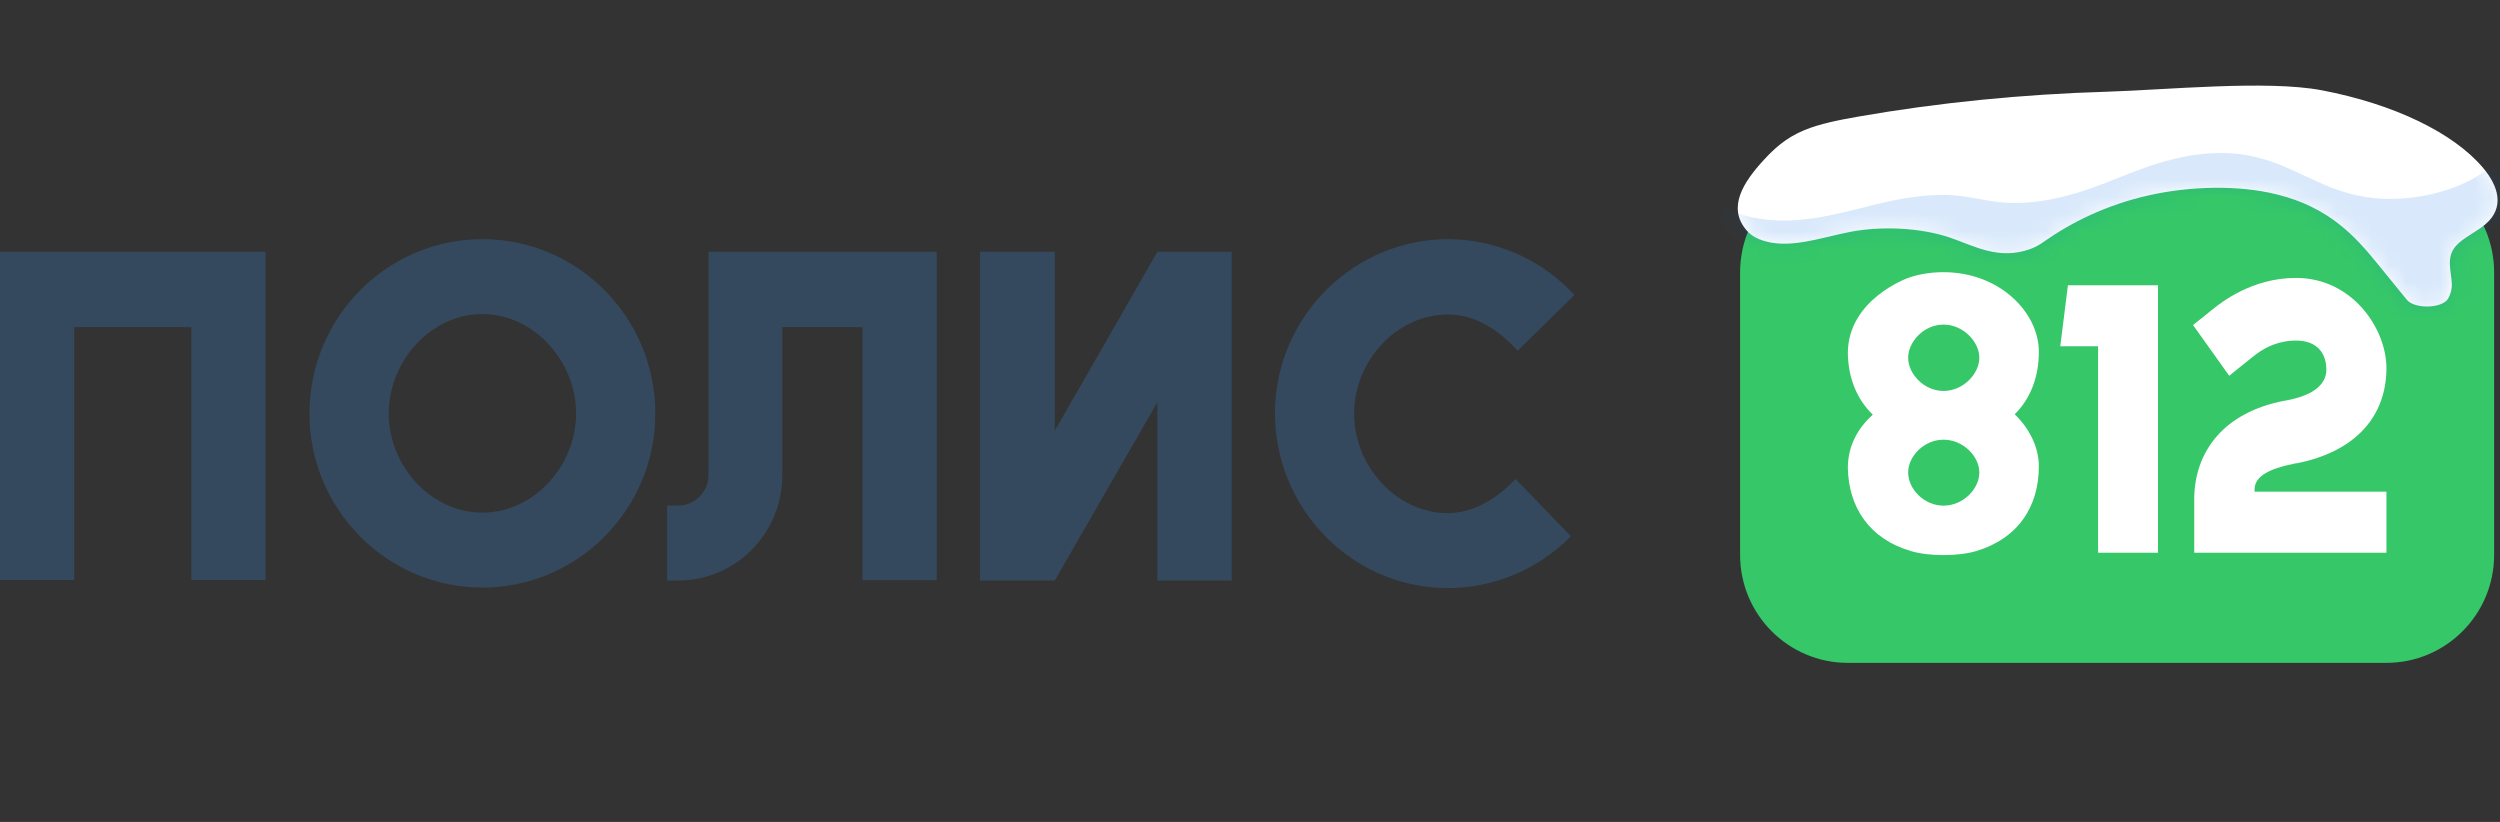 <svg width="146" height="48" viewBox="0 0 146 48" fill="none" xmlns="http://www.w3.org/2000/svg">
<rect x="0" y="0" width="146" height="48" fill="#333333" stroke="none"/>
<path d="M0 14.701V33.874H4.336V19.105H11.174V33.874H15.51V14.701H0Z" fill="#34495E"/>
<path d="M28.172 13.967C22.614 13.967 18.074 18.518 18.074 24.155C18.074 29.763 22.614 34.314 28.172 34.314C33.73 34.314 38.27 29.763 38.27 24.155C38.27 18.518 33.73 13.967 28.172 13.967ZM28.172 29.94C25.145 29.94 22.701 27.18 22.701 24.155C22.701 21.102 25.145 18.342 28.172 18.342C31.198 18.342 33.643 21.102 33.643 24.155C33.643 27.18 31.198 29.94 28.172 29.94Z" fill="#34495E"/>
<path d="M41.376 14.701C41.376 14.701 41.376 24.478 41.376 27.767C41.376 28.736 40.561 29.528 39.601 29.528C39.456 29.528 38.961 29.528 38.961 29.528V33.903C38.961 33.903 39.456 33.903 39.601 33.903C42.977 33.903 45.683 31.143 45.683 27.767C45.683 25.594 45.683 19.105 45.683 19.105H50.368V33.874H54.704V14.701H41.376Z" fill="#34495E"/>
<path d="M67.594 14.701L61.599 25.154V14.701H57.234V33.903H61.599L67.594 23.48V33.903H71.93V14.701H67.594Z" fill="#34495E"/>
<path d="M84.466 29.968C81.469 29.909 79.024 27.12 79.083 24.067C79.112 21.043 81.614 18.312 84.641 18.371C86.212 18.371 87.638 19.369 88.628 20.485L91.945 17.226C90.141 15.258 87.551 14.025 84.699 13.967C79.141 13.908 74.543 18.4 74.456 24.008C74.398 29.616 78.85 34.255 84.408 34.343C87.26 34.372 89.85 33.227 91.741 31.319L88.511 27.972C87.492 29.058 86.067 29.997 84.466 29.968Z" fill="#34495E"/>
<path d="M145.657 15.907C145.657 12.424 142.841 9.6 139.367 9.6H107.912C104.438 9.6 101.621 12.424 101.621 15.907V32.403C101.621 35.887 104.438 38.711 107.912 38.711H139.367C142.841 38.711 145.657 35.887 145.657 32.403V15.907Z" fill="#35C768"/>
<path d="M113.503 15.895C112.752 15.895 112.047 16.014 111.436 16.23C111.436 16.23 107.914 17.473 107.914 20.631C107.938 22.066 108.431 23.309 109.37 24.218C108.595 24.912 107.914 25.941 107.914 27.328C107.961 29.624 109.159 31.466 111.601 32.184C112.634 32.495 114.372 32.495 115.406 32.184C117.871 31.442 119.069 29.576 119.069 27.232C119.069 26.156 118.552 25.056 117.66 24.195C118.599 23.262 119.069 21.994 119.069 20.535C119.069 18.263 116.791 15.895 113.503 15.895ZM113.503 29.529C112.353 29.529 111.436 28.548 111.436 27.591C111.436 26.658 112.353 25.678 113.503 25.678C114.654 25.678 115.593 26.658 115.593 27.591C115.593 28.548 114.654 29.529 113.503 29.529ZM113.503 22.831C112.353 22.831 111.436 21.827 111.436 20.894C111.436 19.961 112.353 18.956 113.503 18.956C114.654 18.956 115.593 19.961 115.593 20.894C115.593 21.827 114.654 22.831 113.503 22.831Z" fill="white"/>
<path d="M120.32 20.223H122.528V32.279H126.027V16.659H120.766L120.32 20.223Z" fill="white"/>
<path d="M133.944 27.089C133.967 27.065 134.037 27.065 134.084 27.065C137.56 26.395 139.368 24.314 139.368 21.492C139.368 19.219 137.396 16.23 134.084 16.23C131.501 16.23 129.693 17.689 129.27 18.023C128.988 18.263 128.072 18.98 128.072 18.98L130.186 21.946C130.186 21.946 131.125 21.181 131.525 20.87C131.689 20.75 132.605 19.889 134.084 19.889C135.329 19.889 135.775 20.631 135.846 21.348C135.916 21.898 135.822 22.951 133.544 23.381C133.521 23.381 133.451 23.405 133.404 23.405C129.881 24.075 128.143 26.371 128.143 29.17C128.143 30.055 128.143 32.279 128.143 32.279H139.368V28.715H131.665C131.665 28.333 131.618 27.543 133.944 27.089Z" fill="white"/>
<path d="M108.498 6.814C107.39 7.009 106.271 7.228 105.37 7.602C104.275 8.056 103.595 8.703 103.002 9.345C101.812 10.637 100.857 12.117 101.995 13.446C102.159 13.639 102.385 13.822 102.708 13.958C104.319 14.636 106.261 13.889 108.04 13.544C109.945 13.177 112.216 13.308 113.898 13.884C115.316 14.369 116.704 15.195 118.531 14.557C118.845 14.448 119.095 14.303 119.317 14.146C120.918 13.016 122.957 11.976 125.512 11.403C127.851 10.88 130.671 10.784 132.966 11.353C136.037 12.112 137.551 13.815 138.833 15.387L140.559 17.507C141.012 18.063 142.632 18.018 142.97 17.44C143.134 17.155 143.201 16.848 143.187 16.56C143.153 15.813 142.83 15.03 143.437 14.348C143.847 13.889 144.633 13.537 145.144 13.101C146.301 12.119 145.901 10.863 145.019 9.812C143.288 7.754 139.797 6.072 135.584 5.271C132.387 4.664 126.467 5.252 123.044 5.356C118.093 5.504 113.18 5.994 108.498 6.814Z" fill="white"/>
<mask id="mask0_2103_23219" style="mask-type:luminance" maskUnits="userSpaceOnUse" x="101" y="5" width="45" height="13">
<path d="M108.498 6.814C107.39 7.009 106.271 7.228 105.37 7.602C104.275 8.056 103.595 8.703 103.002 9.345C101.812 10.637 100.857 12.117 101.995 13.446C102.159 13.639 102.385 13.822 102.708 13.958C104.319 14.636 106.261 13.889 108.04 13.544C109.945 13.177 112.216 13.308 113.898 13.884C115.316 14.369 116.704 15.195 118.531 14.557C118.845 14.448 119.095 14.303 119.317 14.146C120.918 13.016 122.957 11.976 125.512 11.403C127.851 10.88 130.671 10.784 132.966 11.353C136.037 12.112 137.551 13.815 138.833 15.387L140.559 17.507C141.012 18.063 142.632 18.018 142.97 17.44C143.134 17.155 143.201 16.848 143.187 16.56C143.153 15.813 142.83 15.03 143.437 14.348C143.847 13.889 144.633 13.537 145.144 13.101C146.301 12.119 145.901 10.863 145.019 9.812C143.288 7.754 139.797 6.072 135.584 5.271C132.387 4.664 126.467 5.252 123.044 5.356C118.093 5.504 113.18 5.994 108.498 6.814Z" fill="white"/>
</mask>
<g mask="url(#mask0_2103_23219)">
<path d="M106.252 4.676C102.993 6.272 100.895 8.432 100.413 10.685C100.327 11.089 100.298 11.51 100.616 11.886C101.271 12.654 103.219 12.973 104.887 12.856C106.56 12.74 108.05 12.3 109.564 11.931C111.078 11.562 112.78 11.258 114.424 11.436C115.2 11.522 115.918 11.712 116.699 11.798C119.245 12.079 121.665 11.213 123.68 10.397C125.695 9.581 128.111 8.713 130.656 8.984C133.67 9.305 135.27 11.075 138.221 11.517C140.699 11.891 143.428 11.168 144.922 10.126C146.417 9.081 146.947 7.785 147.386 6.524C149.613 8.403 151.175 10.475 151.976 12.618C152.366 13.665 152.573 14.743 152.241 15.794C151.44 18.304 147.55 20.39 142.926 21.51C138.303 22.63 133.024 22.904 127.87 22.885C119.65 22.856 111.309 22.098 104.092 20.157C101.001 19.326 97.993 18.187 96.797 16.553C95.901 15.33 96.147 13.96 96.961 12.723C97.776 11.486 99.136 10.356 100.481 9.236" fill="#006BE7" fill-opacity="0.15"/>
</g>
</svg>
